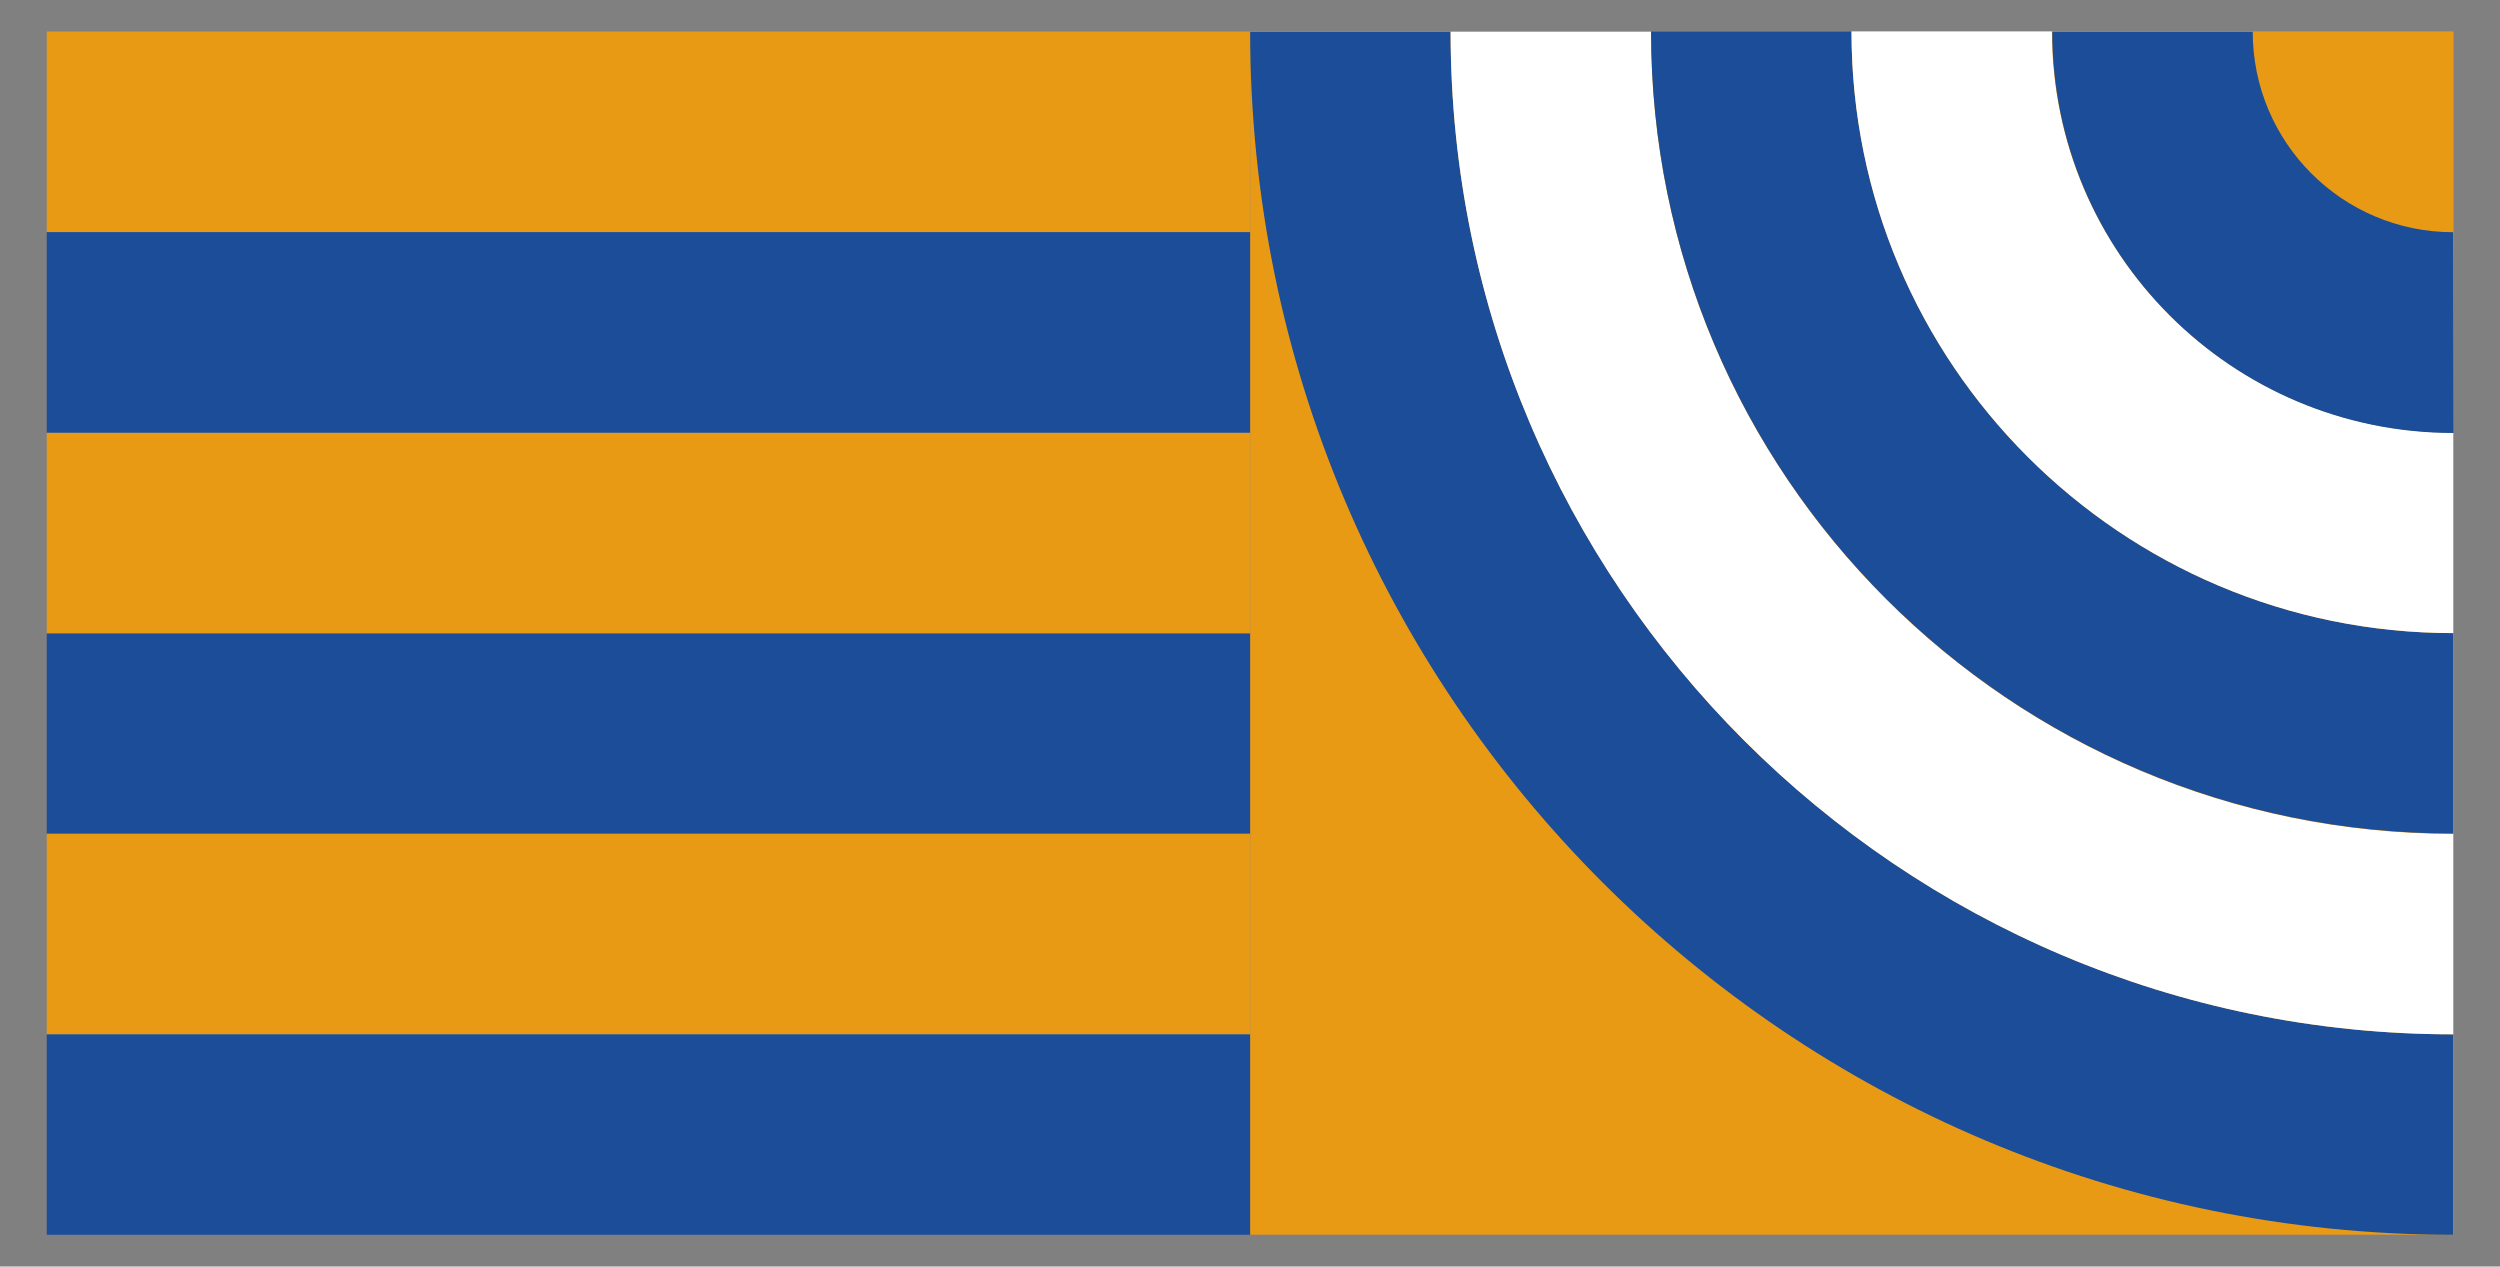 <?xml version="1.0" encoding="UTF-8"?> <!-- Generator: Adobe Illustrator 21.0.2, SVG Export Plug-In . SVG Version: 6.00 Build 0) --> <svg xmlns="http://www.w3.org/2000/svg" xmlns:xlink="http://www.w3.org/1999/xlink" id="Слой_1" x="0px" y="0px" width="763.3px" height="386.7px" viewBox="0 0 763.3 386.7" style="enable-background:new 0 0 763.3 386.7;" xml:space="preserve"><rect x="0" y="0" width="763.3" height="386.7" fill="#808080" stroke="none"/> <style type="text/css"> .st0{fill:#E89A15;} .st1{fill:#1B4D98;} .st2{fill:#FFFFFF;} </style> <rect x="381.7" y="9.7" transform="matrix(6.123234e-17 -1 1 6.123234e-17 372.014 758.681)" class="st0" width="367.4" height="367.4"></rect> <rect x="14.3" y="193.3" transform="matrix(-1 -1.224647e-16 1.224647e-16 -1 395.972 447.893)" class="st1" width="367.4" height="61.2"></rect> <rect x="14.3" y="132.1" transform="matrix(-1 -1.224647e-16 1.224647e-16 -1 395.972 325.44)" class="st0" width="367.4" height="61.2"></rect> <rect x="14.3" y="315.8" transform="matrix(-1 -1.224647e-16 1.224647e-16 -1 395.972 692.801)" class="st1" width="367.4" height="61.2"></rect> <rect x="14.3" y="254.6" transform="matrix(-1 -1.224647e-16 1.224647e-16 -1 395.972 570.347)" class="st0" width="367.4" height="61.2"></rect> <rect x="14.3" y="70.9" transform="matrix(-1 -1.224647e-16 1.224647e-16 -1 395.972 202.986)" class="st1" width="367.4" height="61.2"></rect> <rect x="14.3" y="9.7" transform="matrix(-1 -1.224647e-16 1.224647e-16 -1 395.972 80.532)" class="st0" width="367.4" height="61.2"></rect> <path class="st1" d="M749,315.8C580,315.8,442.9,178.7,442.9,9.7h-61.2C381.7,212.5,546.1,377,749,377"></path> <path class="st2" d="M749,254.6c-135.3,0-244.9-109.6-244.9-244.9h-61.2c0,169.1,137.1,306.1,306.1,306.1"></path> <path class="st1" d="M749,193.3c-101.4,0-183.7-82.2-183.7-183.7h-61.2c0,135.3,109.6,244.9,244.9,244.9"></path> <path class="st2" d="M749,132.1c-67.6,0-122.5-54.8-122.5-122.5h-61.2c0,101.4,82.2,183.7,183.7,183.7"></path> <path class="st1" d="M749,70.9c-33.8,0-61.2-27.4-61.2-61.2h-61.2c0,67.6,54.8,122.5,122.5,122.5"></path> </svg> 